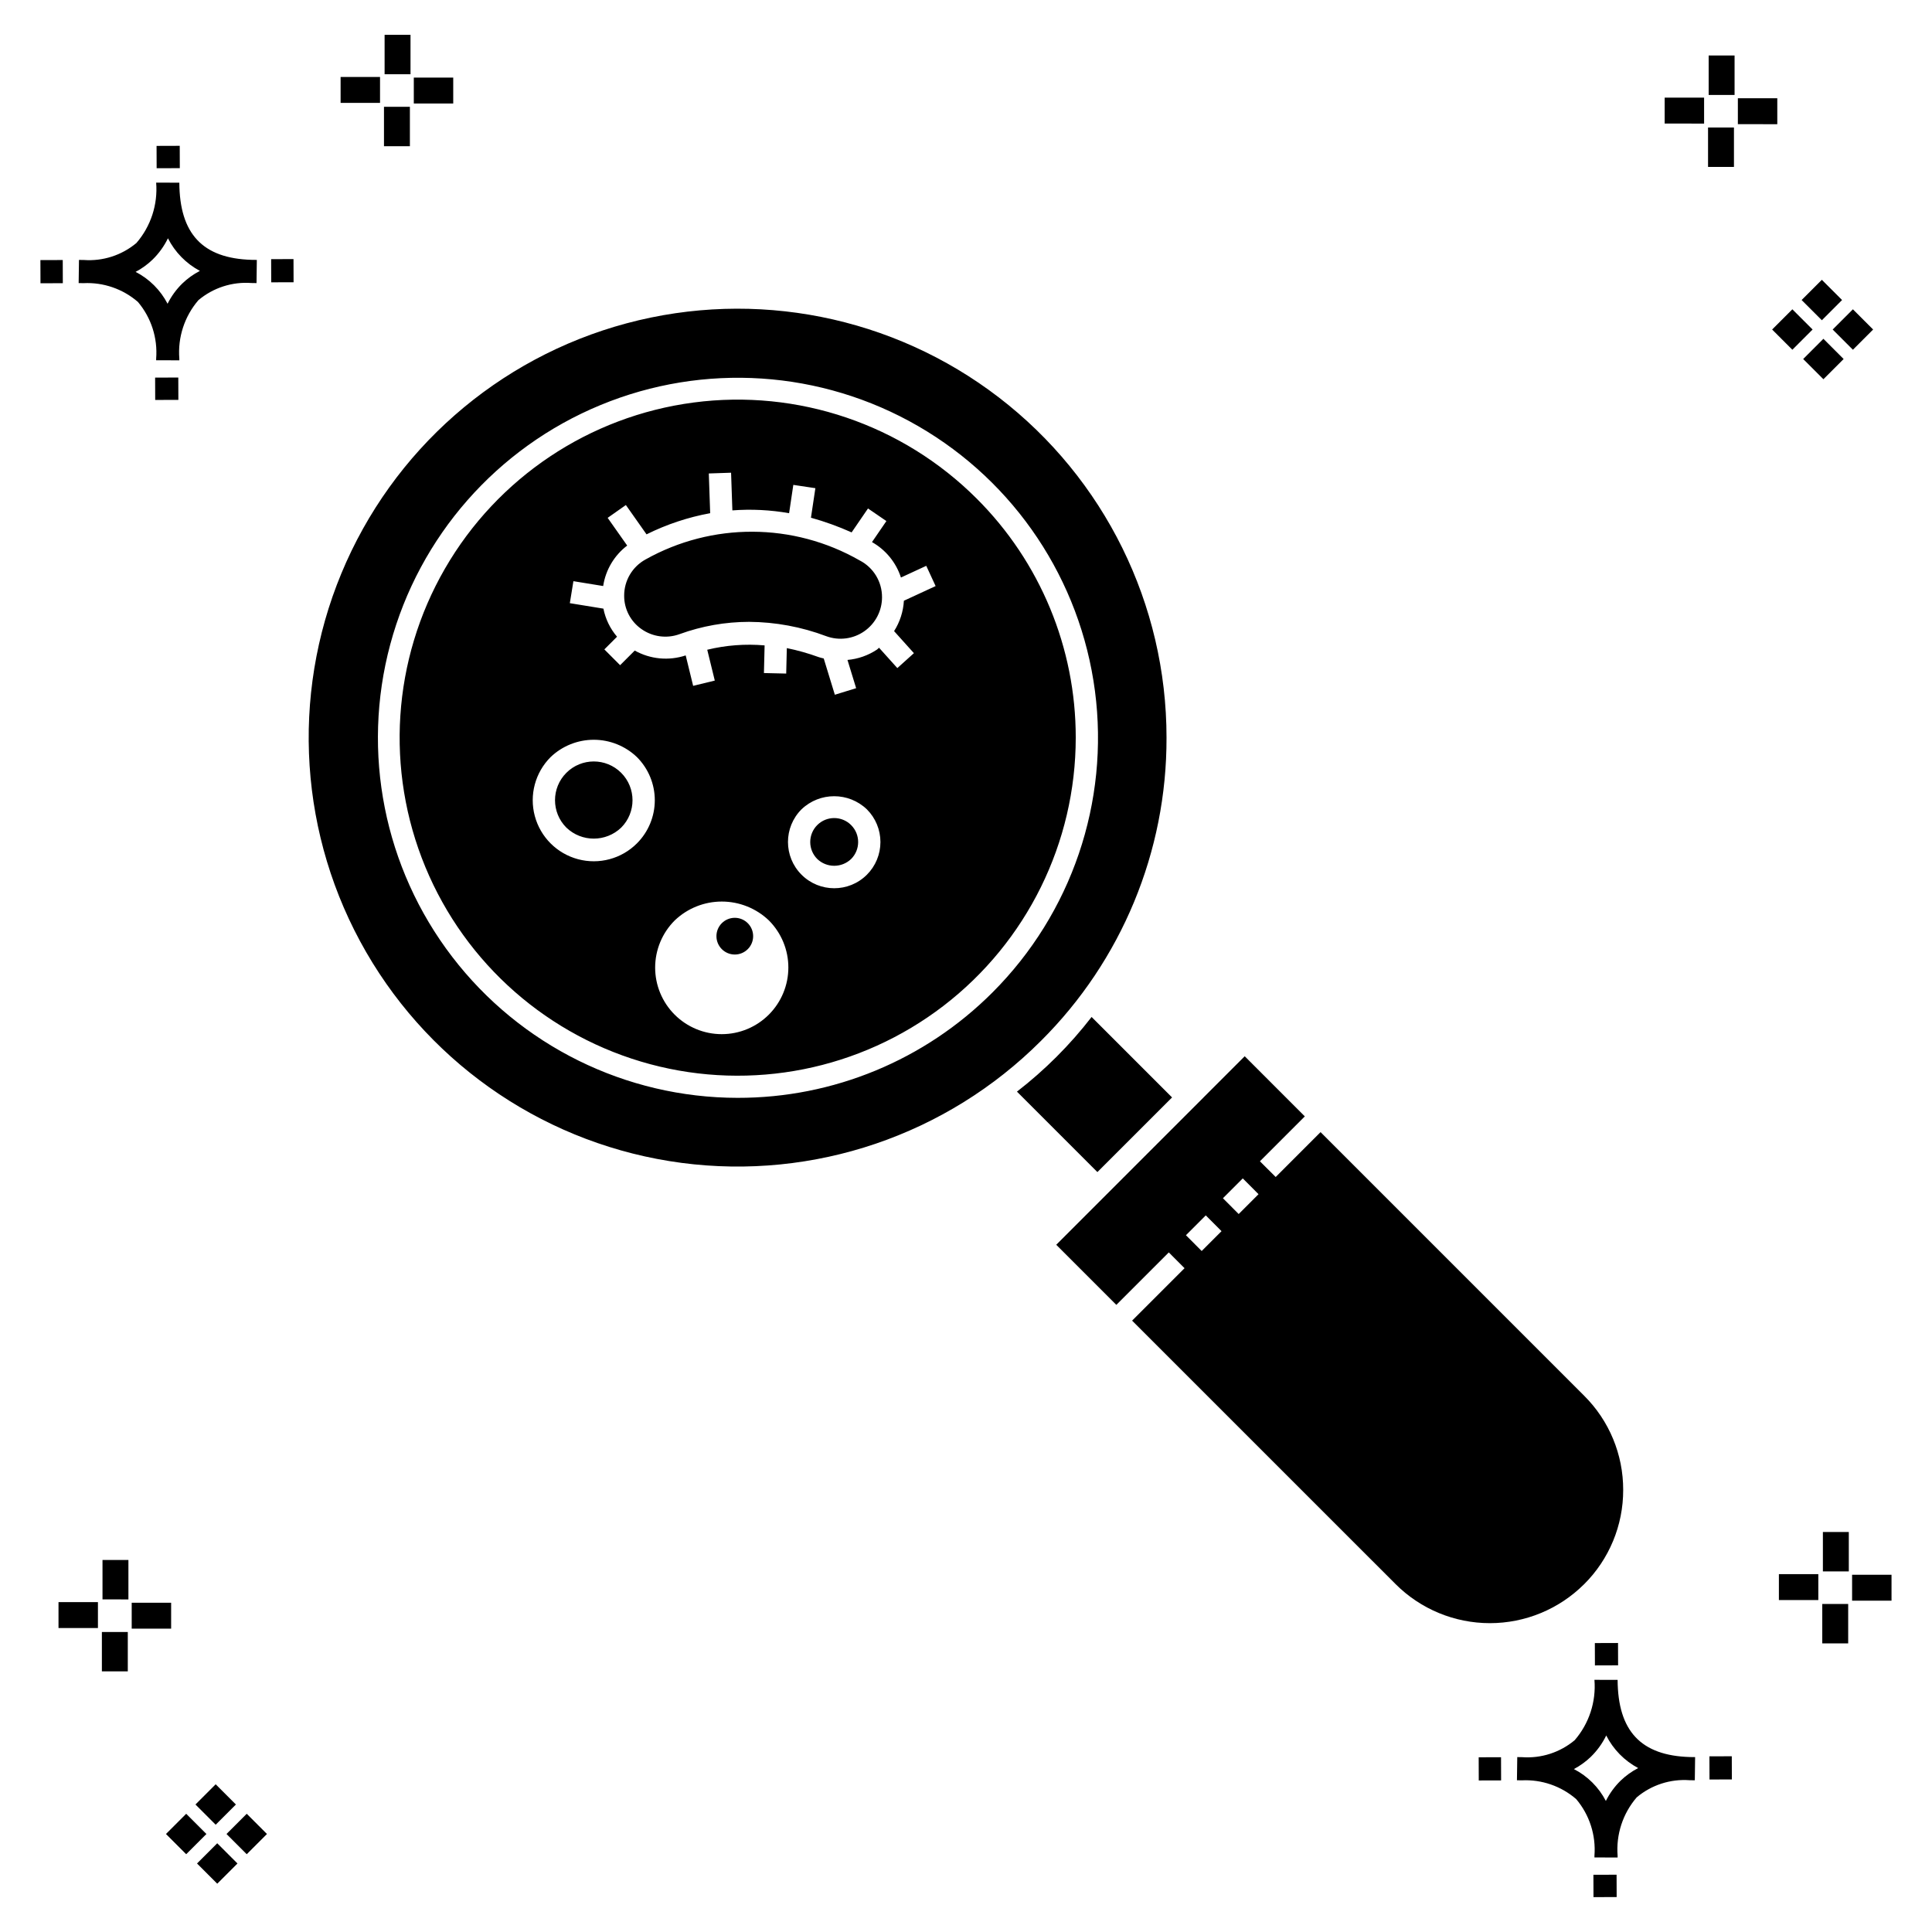 <?xml version="1.0" encoding="UTF-8"?>
<!-- Uploaded to: SVG Repo, www.svgrepo.com, Generator: SVG Repo Mixer Tools -->
<svg fill="#000000" width="800px" height="800px" version="1.1" viewBox="144 144 512 512" xmlns="http://www.w3.org/2000/svg">
 <g>
  <path d="m191.25 244.05 0.02 5.922-6.141 0.02-0.02-5.922zm19.43-31.188c0.43 0.023 0.914 0.008 1.383 0.02l-0.082 6.141c-0.441 0.008-0.914-0.004-1.363-0.02-5.094-0.375-10.129 1.258-14.035 4.543-3.688 4.285-5.508 9.867-5.059 15.504v0.441l-6.141-0.016v-0.438c0.43-5.449-1.309-10.848-4.836-15.023-3.984-3.449-9.145-5.231-14.406-4.973h-0.004c-0.426 0-0.855-0.008-1.293-0.02l0.086-6.141c0.434 0 0.863 0.008 1.285 0.02h0.004c5.051 0.367 10.043-1.246 13.926-4.496 3.816-4.414 5.707-10.18 5.238-16l6.141 0.008c0.07 13.547 6.168 20.074 19.156 20.449zm-13.707 2.922v0.004c-3.644-1.938-6.602-4.953-8.465-8.637-1.027 2.113-2.418 4.035-4.102 5.672-1.332 1.281-2.836 2.367-4.469 3.227 3.633 1.871 6.594 4.824 8.473 8.449 0.988-1.988 2.301-3.797 3.887-5.352 1.387-1.344 2.961-2.473 4.676-3.359zm-42.266-2.856 0.02 6.141 5.922-0.016-0.02-6.141zm67.074-0.266-5.926 0.016 0.02 6.141 5.926-0.016zm-30.129-24.098-0.02-5.922-6.141 0.02 0.02 5.922zm435.57 45.219 5.359 5.359-5.359 5.359-5.359-5.359zm7.816-7.816 5.359 5.359-5.359 5.359-5.359-5.359zm-16.043 0 5.359 5.359-5.359 5.359-5.359-5.359zm7.816-7.816 5.359 5.359-5.359 5.359-5.359-5.359zm-11.809-41.238-10.449-0.004v-6.867h10.449zm-19.398-0.164-10.449-0.004v-6.867h10.449zm7.914 11.484h-6.867v-10.438h6.867zm0.164-19.07-6.867-0.004v-10.449h6.867zm-339.57 2.266-10.449-0.004v-6.867h10.449zm-19.398-0.164-10.449-0.004v-6.867h10.449zm7.914 11.484h-6.867v-10.441h6.867zm0.164-19.07h-6.867v-10.453h6.867zm313.48 477.16 0.02 5.922 6.141-0.02-0.02-5.922zm25.57-31.203c0.43 0.023 0.914 0.008 1.383 0.02l-0.082 6.141c-0.441 0.008-0.914-0.004-1.363-0.02-5.09-0.375-10.129 1.254-14.031 4.539-3.691 4.285-5.512 9.867-5.062 15.504v0.441l-6.141-0.016v-0.438c0.43-5.449-1.309-10.848-4.836-15.023-3.984-3.449-9.141-5.231-14.406-4.973h-0.004c-0.426 0-0.855-0.008-1.293-0.02l0.086-6.141c0.434 0 0.863 0.008 1.285 0.02h0.004c5.051 0.367 10.043-1.246 13.926-4.496 3.82-4.414 5.707-10.18 5.238-16l6.141 0.008c0.07 13.551 6.168 20.078 19.156 20.453zm-13.707 2.922c-3.644-1.938-6.602-4.953-8.465-8.637-1.027 2.117-2.418 4.035-4.102 5.676-1.332 1.277-2.836 2.363-4.469 3.227 3.633 1.867 6.594 4.82 8.473 8.449 0.988-1.988 2.305-3.797 3.887-5.356 1.387-1.34 2.961-2.473 4.676-3.359zm-42.266-2.856 0.02 6.141 5.922-0.016-0.02-6.141zm67.074-0.27-5.926 0.016 0.02 6.141 5.926-0.016zm-30.129-24.098-0.02-5.922-6.141 0.02 0.02 5.922zm72.461-17.141h-10.449v-6.867h10.449zm-19.398-0.164h-10.449v-6.867h10.449zm7.914 11.484h-6.867v-10.438h6.867zm0.164-19.07h-6.867v-10.449h6.867zm-432.38 72.043 5.359 5.359-5.359 5.359-5.359-5.359zm7.816-7.816 5.359 5.359-5.359 5.359-5.359-5.359zm-16.043 0 5.359 5.359-5.359 5.359-5.359-5.359zm7.816-7.816 5.359 5.359-5.359 5.359-5.359-5.359zm-11.809-41.238-10.449-0.004v-6.867h10.449zm-19.398-0.164-10.449-0.004v-6.867h10.449zm7.914 11.484-6.867-0.008v-10.434h6.867zm0.164-19.07-6.867-0.008v-10.445h6.867z"/>
  <path d="m402.84 276.14c-19.695-19.691-47.43-29.105-75.039-25.469-27.613 3.637-51.965 19.906-65.891 44.027-13.926 24.117-15.84 53.344-5.184 79.074 10.66 25.73 32.68 45.039 59.582 52.25 26.898 7.207 55.625 1.496 77.719-15.457 22.098-16.957 35.051-43.223 35.055-71.074 0.027-23.766-9.414-46.566-26.242-63.352zm-90.047 91.367h-0.004c-4.082 4.086-10.039 5.684-15.621 4.188s-9.941-5.856-11.438-11.438c-1.496-5.578 0.102-11.535 4.188-15.621 3.078-2.945 7.176-4.59 11.438-4.59 4.258 0 8.355 1.645 11.434 4.59 3.035 3.035 4.738 7.148 4.738 11.434 0 4.289-1.703 8.402-4.738 11.438zm34.973 45.363c-3.309 3.32-7.797 5.188-12.484 5.191-4.684 0.004-9.18-1.855-12.492-5.168s-5.172-7.809-5.168-12.496c0.008-4.684 1.875-9.176 5.195-12.48 3.359-3.211 7.828-5 12.477-4.996 4.644 0 9.113 1.793 12.473 5.004 3.301 3.312 5.156 7.797 5.156 12.473s-1.855 9.16-5.156 12.473zm25.965-37.055c-4.789 4.777-12.539 4.769-17.32-0.012-4.781-4.785-4.785-12.535-0.008-17.32 4.844-4.637 12.48-4.637 17.328 0 2.301 2.297 3.594 5.414 3.594 8.664 0 3.254-1.293 6.371-3.594 8.668zm12.465-58.719-4.391 3.953-4.848-5.391c-0.188 0.145-0.328 0.332-0.527 0.473h0.004c-2.34 1.562-5.039 2.512-7.844 2.758l2.297 7.488-5.644 1.738-2.945-9.613c-0.461-0.125-0.926-0.207-1.379-0.371v-0.004c-2.738-0.996-5.547-1.789-8.402-2.371l-0.164 6.746-5.902-0.137 0.18-7.328h-0.004c-5.094-0.445-10.23-0.055-15.199 1.152l2 8.172-5.734 1.398-1.977-8.074v0.004c-4.481 1.488-9.383 1.023-13.5-1.285l-3.879 3.879-4.176-4.184 3.363-3.363c-1.824-2.129-3.066-4.691-3.613-7.441l-8.898-1.449 0.945-5.828 7.887 1.285h0.004c0.645-4.266 2.93-8.113 6.363-10.723l-5.176-7.344 4.828-3.398 5.473 7.769h0.004c5.332-2.648 11.008-4.535 16.863-5.606l-0.363-10.527 5.902-0.199 0.344 9.984h0.004c5.019-0.379 10.066-0.129 15.027 0.746l1.121-7.504 5.844 0.875-1.172 7.824c3.684 1.027 7.285 2.328 10.777 3.891l4.34-6.34 4.875 3.336-3.816 5.574c3.644 2.055 6.387 5.41 7.672 9.391l6.711-3.102 2.477 5.367-8.402 3.883h-0.004c-0.164 2.863-1.059 5.637-2.598 8.055zm-8.449-14.812c0 3.594-1.758 6.957-4.707 9.012-2.945 2.055-6.711 2.539-10.082 1.297-6.539-2.469-13.461-3.754-20.449-3.797-6.285 0.008-12.523 1.109-18.426 3.262-3.375 1.227-7.137 0.727-10.074-1.34-2.902-2.016-4.625-5.336-4.598-8.871-0.008-3.973 2.148-7.637 5.625-9.562 17.648-9.91 39.203-9.828 56.77 0.223 3.668 1.875 5.965 5.66 5.941 9.777zm-8.184 60.379c2.477 2.481 2.477 6.5-0.004 8.98-2.512 2.402-6.473 2.398-8.98-0.008-1.191-1.191-1.859-2.809-1.859-4.492s0.668-3.301 1.859-4.488c2.481-2.481 6.5-2.481 8.98 0zm-60.945-13.859c4.008 4.012 4.008 10.516 0 14.527-4.066 3.883-10.465 3.883-14.527-0.008-4.008-4.012-4.008-10.512 0.004-14.523 4.012-4.008 10.512-4.008 14.523 0.004zm34.973 43.297c0 2.684-2.18 4.859-4.863 4.859-2.688-0.004-4.863-2.18-4.863-4.867 0-2.684 2.176-4.859 4.863-4.863 2.684 0 4.863 2.176 4.863 4.859zm109.55-52.609c0.008-35.336-16.426-68.668-44.461-90.188-28.031-21.516-64.48-28.77-98.617-19.625s-62.078 33.645-75.602 66.293c-13.527 32.648-11.098 69.73 6.57 100.34 17.668 30.605 48.566 51.254 83.605 55.867 35.039 4.609 70.227-7.336 95.215-32.324 21.387-21.266 33.371-50.199 33.289-80.359zm-113.66 95.449c-29.66-0.023-57.621-13.844-75.656-37.391-18.039-23.543-24.102-54.141-16.402-82.781 7.695-28.645 28.277-52.082 55.688-63.414 27.41-11.336 58.531-9.277 84.207 5.566 25.68 14.844 42.996 40.785 46.855 70.195 3.856 29.41-6.18 58.938-27.164 79.902-17.898 17.918-42.199 27.965-67.527 27.922zm95.34 19.672-21.32-21.324 0.004 0.004c7.406-5.727 14.055-12.375 19.781-19.785l21.324 21.324-9.891 9.891zm139.34 84.234c0.023-9.371-3.699-18.363-10.348-24.969l-69.848-69.855-11.895 11.898-4.176-4.168 11.898-11.902-15.93-15.934-10.91 10.914 0.004 0.004-14.066 14.062-24.977 24.98 15.926 15.926 13.902-13.902 4.176 4.184-13.898 13.898 69.844 69.84h-0.004c6.629 6.617 15.609 10.332 24.977 10.332 9.363 0 18.348-3.715 24.977-10.332v0.008c6.644-6.613 10.371-15.609 10.348-24.984zm-111.7-63.316-4.176-4.184 5.258-5.258 4.176 4.184zm9.805-9.801-4.176-4.184 5.258-5.258 4.176 4.184z"/>
 </g>
</svg>